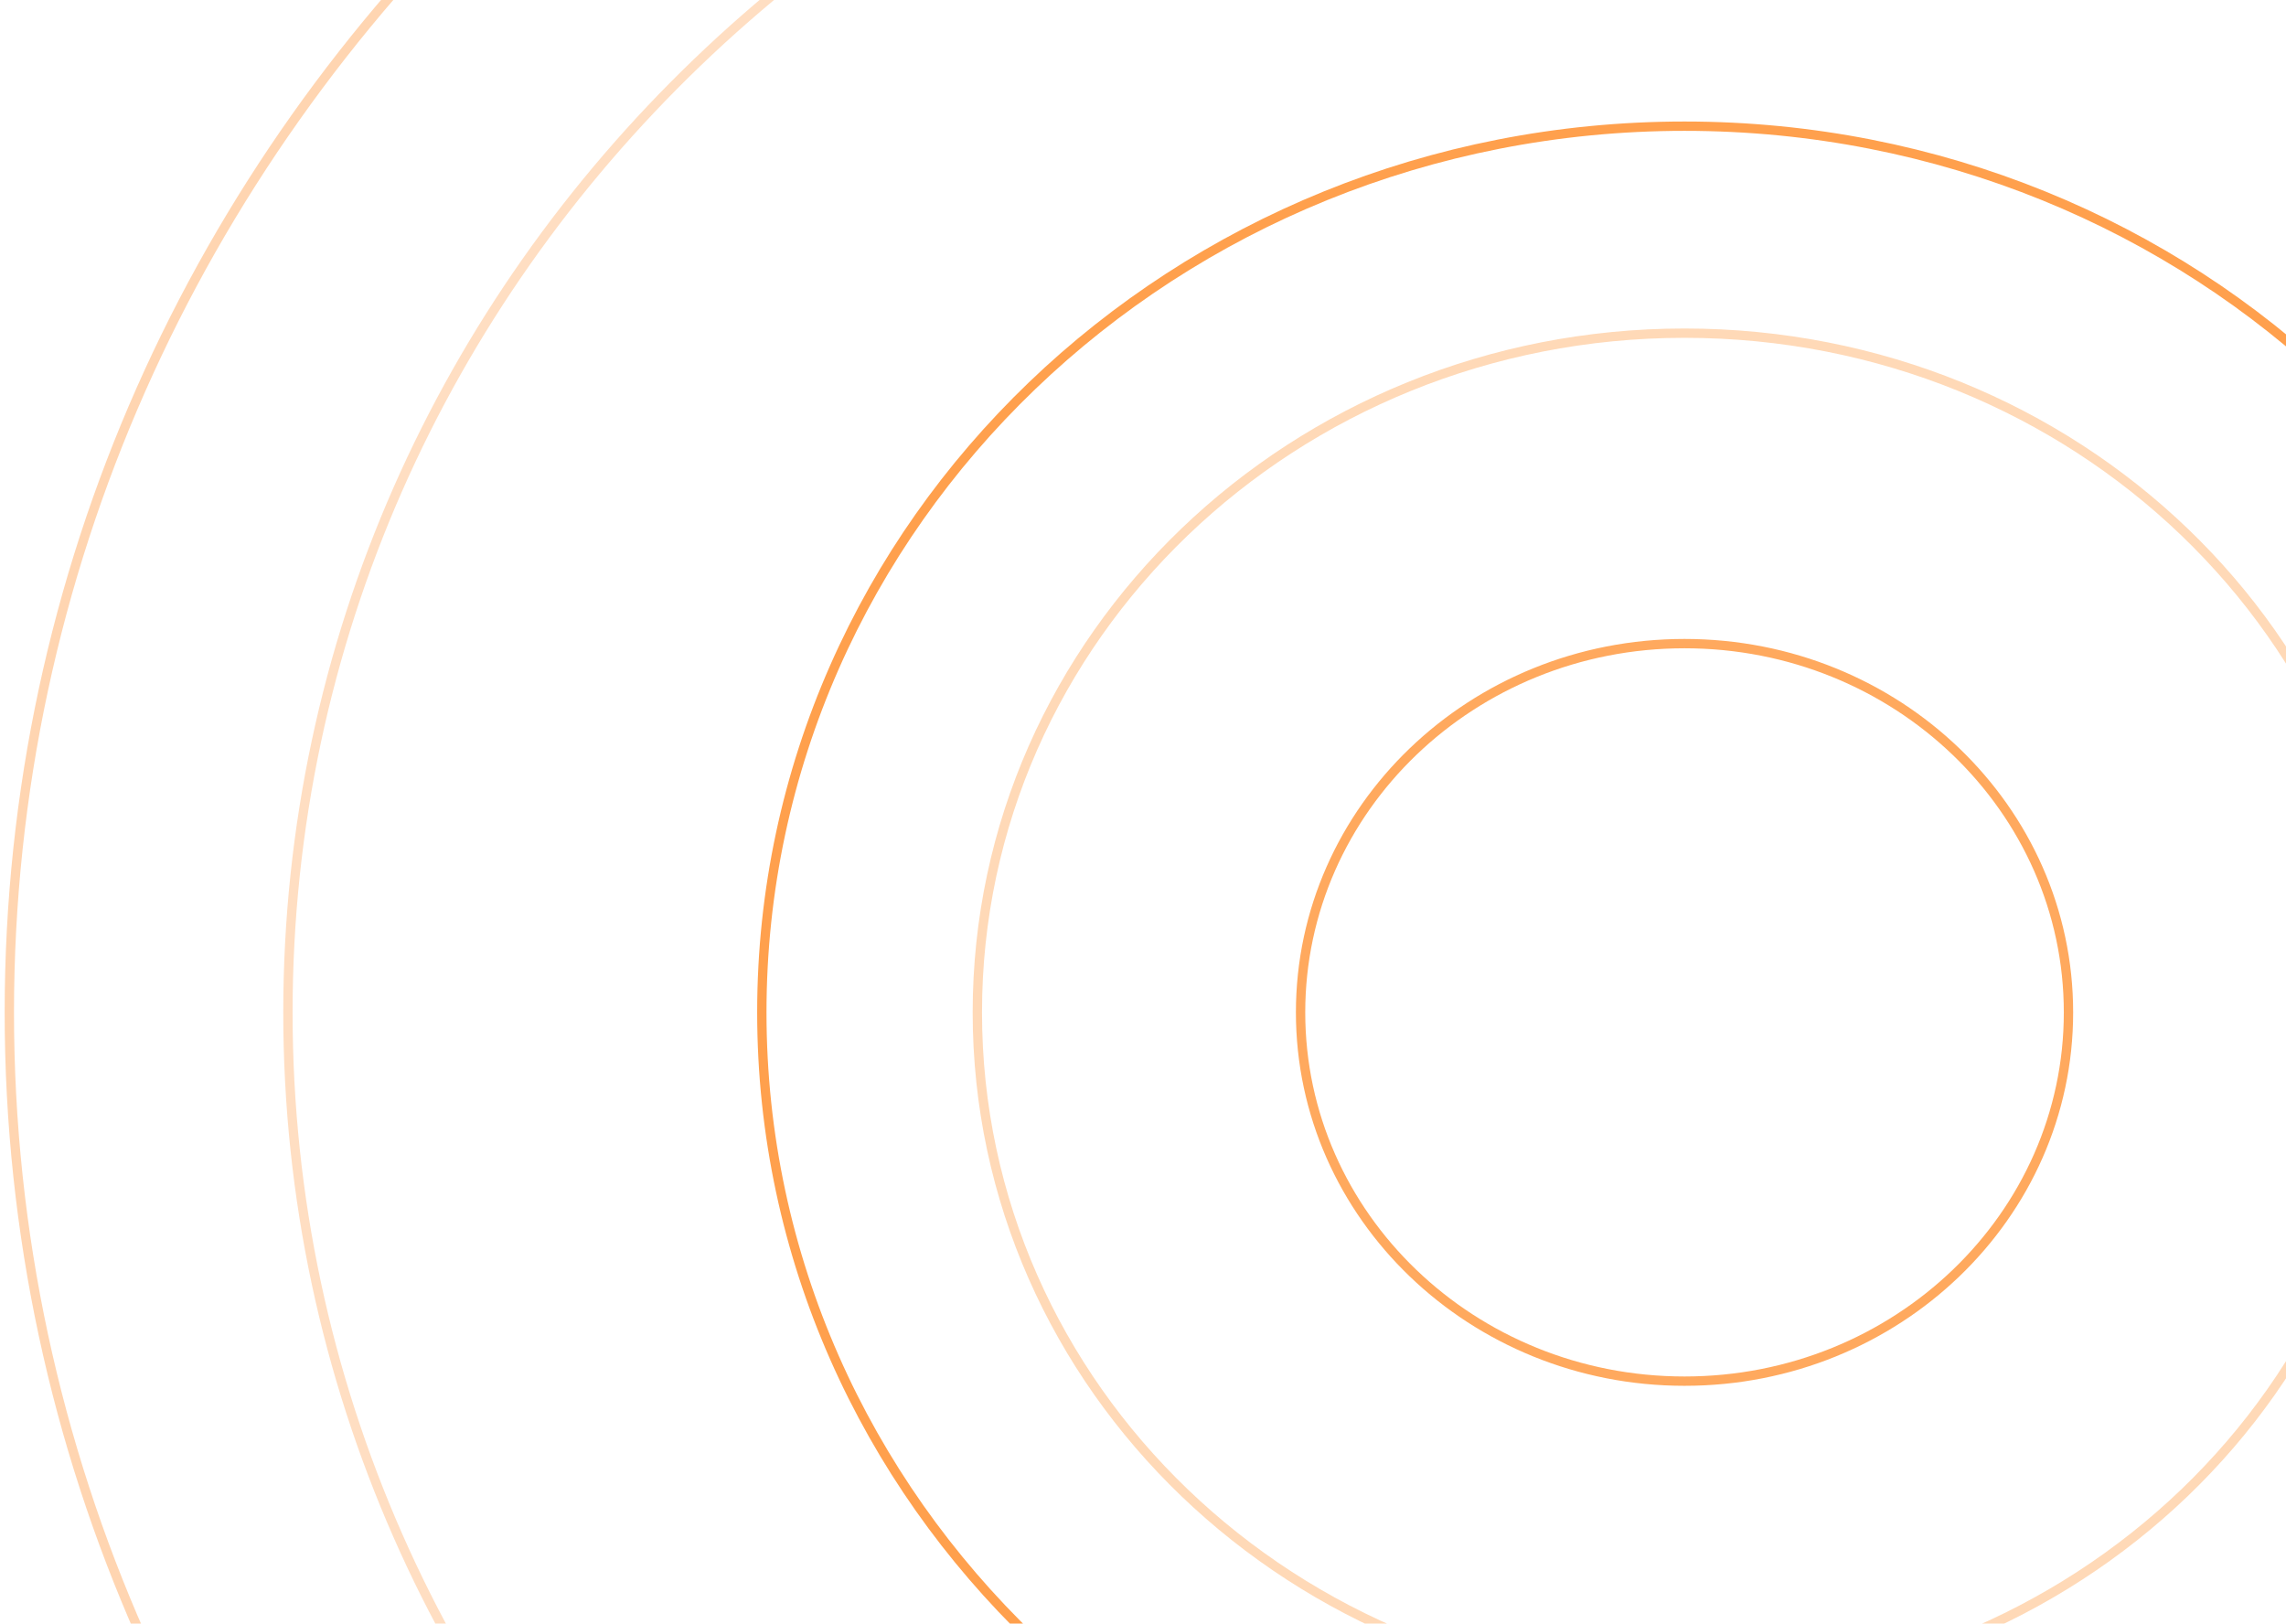 <?xml version="1.0" encoding="UTF-8"?> <svg xmlns="http://www.w3.org/2000/svg" width="245" height="174" viewBox="0 0 245 174" fill="none"><path d="M180.539 280C279.696 280 360.078 203.217 360.078 108.5C360.078 13.783 279.696 -63 180.539 -63C81.382 -63 1 13.783 1 108.5C1 203.217 81.382 280 180.539 280Z" stroke="#FFA04D" stroke-opacity="0.44" stroke-linecap="round" stroke-linejoin="round"></path><path d="M180.539 252.438C263.205 252.438 330.219 187.995 330.219 108.5C330.219 29.006 263.205 -35.438 180.539 -35.438C97.873 -35.438 30.859 29.006 30.859 108.5C30.859 187.995 97.873 252.438 180.539 252.438Z" stroke="#FFA04D" stroke-opacity="0.34" stroke-linecap="round" stroke-linejoin="round"></path><path d="M180.539 203.477C235.155 203.477 279.43 160.955 279.43 108.5C279.43 56.045 235.155 13.523 180.539 13.523C125.923 13.523 81.648 56.045 81.648 108.5C81.648 160.955 125.923 203.477 180.539 203.477Z" stroke="#FFA04D" stroke-linecap="round" stroke-linejoin="round"></path><path d="M180.539 181.294C222.399 181.294 256.333 148.703 256.333 108.5C256.333 68.297 222.399 35.706 180.539 35.706C138.679 35.706 104.745 68.297 104.745 108.5C104.745 148.703 138.679 181.294 180.539 181.294Z" stroke="#FFA04D" stroke-opacity="0.4" stroke-linecap="round" stroke-linejoin="round"></path><path d="M180.538 148.021C203.265 148.021 221.688 130.327 221.688 108.5C221.688 86.673 203.265 68.978 180.538 68.978C157.812 68.978 139.388 86.673 139.388 108.5C139.388 130.327 157.812 148.021 180.538 148.021Z" stroke="#FFA04D" stroke-opacity="0.9" stroke-linecap="round" stroke-linejoin="round"></path></svg> 